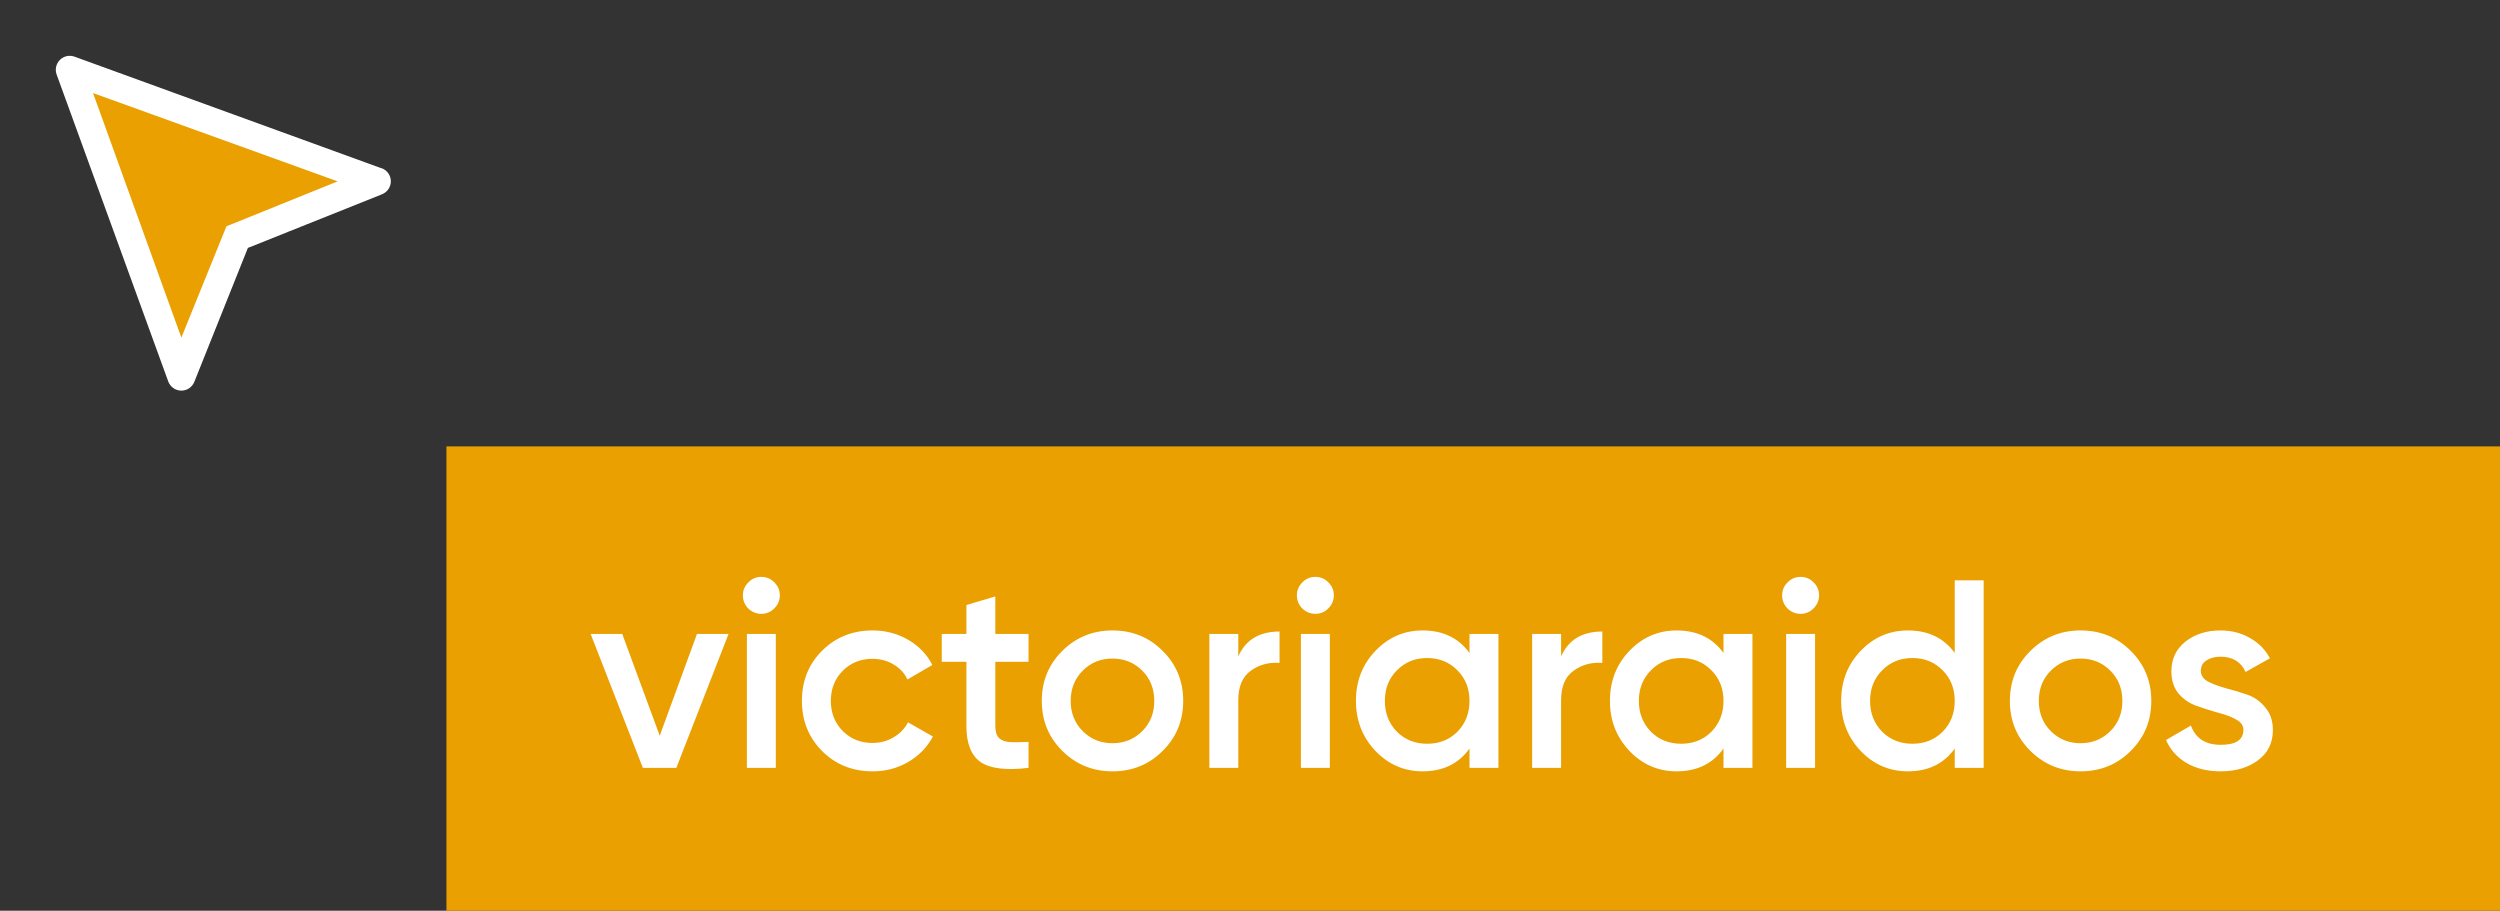 <?xml version="1.0" encoding="UTF-8"?> <svg xmlns="http://www.w3.org/2000/svg" width="140" height="51" viewBox="0 0 140 51" fill="none"><rect x="0" y="0" width="140" height="51" fill="#333333" stroke="none"/><path d="M10.156 20.312L4.297 4.688L3.906 3.906L20.312 10.156L13.281 13.281L10.156 20.312Z" fill="#E9A000"></path><path d="M21.359 9.422L4.171 3.172C4.032 3.122 3.881 3.112 3.736 3.144C3.591 3.177 3.459 3.249 3.354 3.354C3.249 3.459 3.176 3.592 3.144 3.737C3.111 3.881 3.121 4.032 3.171 4.172L9.421 21.359C9.476 21.51 9.576 21.641 9.707 21.733C9.839 21.825 9.995 21.875 10.156 21.875C10.312 21.875 10.465 21.828 10.595 21.741C10.724 21.653 10.824 21.528 10.882 21.383L13.882 13.883L21.382 10.883C21.53 10.827 21.658 10.727 21.748 10.596C21.838 10.466 21.887 10.311 21.887 10.152C21.887 9.994 21.838 9.839 21.748 9.709C21.658 9.578 21.53 9.478 21.382 9.422H21.359ZM12.992 12.547L12.679 12.672L12.554 12.984L10.156 18.906L5.21 5.211L18.906 10.156L12.992 12.547Z" fill="white"></path><rect width="115" height="26" transform="translate(25 25)" fill="#E9A000"></rect><path d="M39.03 35.5H40.8L37.875 43H36L33.075 35.5H34.845L36.945 41.2L39.03 35.5ZM43.356 34.075C43.156 34.275 42.916 34.375 42.636 34.375C42.356 34.375 42.111 34.275 41.901 34.075C41.701 33.865 41.601 33.62 41.601 33.34C41.601 33.06 41.701 32.82 41.901 32.62C42.101 32.41 42.346 32.305 42.636 32.305C42.926 32.305 43.171 32.41 43.371 32.62C43.571 32.82 43.671 33.06 43.671 33.34C43.671 33.62 43.566 33.865 43.356 34.075ZM41.826 43V35.5H43.446V43H41.826ZM48.867 43.195C47.737 43.195 46.792 42.815 46.032 42.055C45.282 41.295 44.907 40.36 44.907 39.25C44.907 38.13 45.282 37.195 46.032 36.445C46.792 35.685 47.737 35.305 48.867 35.305C49.597 35.305 50.262 35.48 50.862 35.83C51.462 36.18 51.912 36.65 52.212 37.24L50.817 38.05C50.647 37.69 50.387 37.41 50.037 37.21C49.697 37 49.302 36.895 48.852 36.895C48.192 36.895 47.637 37.12 47.187 37.57C46.747 38.02 46.527 38.58 46.527 39.25C46.527 39.92 46.747 40.48 47.187 40.93C47.637 41.38 48.192 41.605 48.852 41.605C49.292 41.605 49.687 41.5 50.037 41.29C50.397 41.08 50.667 40.8 50.847 40.45L52.242 41.245C51.922 41.845 51.462 42.32 50.862 42.67C50.262 43.02 49.597 43.195 48.867 43.195ZM57.598 37.06H55.738V40.66C55.738 40.97 55.808 41.195 55.948 41.335C56.088 41.465 56.293 41.54 56.563 41.56C56.843 41.57 57.188 41.565 57.598 41.545V43C56.358 43.15 55.468 43.045 54.928 42.685C54.388 42.315 54.118 41.64 54.118 40.66V37.06H52.738V35.5H54.118V33.88L55.738 33.4V35.5H57.598V37.06ZM62.3 43.195C61.2 43.195 60.264 42.815 59.495 42.055C58.724 41.295 58.34 40.36 58.34 39.25C58.34 38.14 58.724 37.205 59.495 36.445C60.264 35.685 61.2 35.305 62.3 35.305C63.41 35.305 64.344 35.685 65.105 36.445C65.874 37.205 66.26 38.14 66.26 39.25C66.26 40.36 65.874 41.295 65.105 42.055C64.344 42.815 63.41 43.195 62.3 43.195ZM60.635 40.945C61.084 41.395 61.639 41.62 62.3 41.62C62.959 41.62 63.514 41.395 63.965 40.945C64.415 40.495 64.639 39.93 64.639 39.25C64.639 38.57 64.415 38.005 63.965 37.555C63.514 37.105 62.959 36.88 62.3 36.88C61.639 36.88 61.084 37.105 60.635 37.555C60.184 38.005 59.959 38.57 59.959 39.25C59.959 39.93 60.184 40.495 60.635 40.945ZM69.344 36.76C69.754 35.83 70.524 35.365 71.654 35.365V37.12C71.034 37.08 70.494 37.23 70.034 37.57C69.574 37.9 69.344 38.45 69.344 39.22V43H67.724V35.5H69.344V36.76ZM74.381 34.075C74.181 34.275 73.941 34.375 73.661 34.375C73.381 34.375 73.136 34.275 72.926 34.075C72.726 33.865 72.626 33.62 72.626 33.34C72.626 33.06 72.726 32.82 72.926 32.62C73.126 32.41 73.371 32.305 73.661 32.305C73.951 32.305 74.196 32.41 74.396 32.62C74.596 32.82 74.696 33.06 74.696 33.34C74.696 33.62 74.591 33.865 74.381 34.075ZM72.851 43V35.5H74.471V43H72.851ZM82.292 35.5H83.912V43H82.292V41.92C81.682 42.77 80.807 43.195 79.667 43.195C78.637 43.195 77.757 42.815 77.027 42.055C76.297 41.285 75.932 40.35 75.932 39.25C75.932 38.14 76.297 37.205 77.027 36.445C77.757 35.685 78.637 35.305 79.667 35.305C80.807 35.305 81.682 35.725 82.292 36.565V35.5ZM78.227 40.975C78.677 41.425 79.242 41.65 79.922 41.65C80.602 41.65 81.167 41.425 81.617 40.975C82.067 40.515 82.292 39.94 82.292 39.25C82.292 38.56 82.067 37.99 81.617 37.54C81.167 37.08 80.602 36.85 79.922 36.85C79.242 36.85 78.677 37.08 78.227 37.54C77.777 37.99 77.552 38.56 77.552 39.25C77.552 39.94 77.777 40.515 78.227 40.975ZM87.421 36.76C87.831 35.83 88.6 35.365 89.731 35.365V37.12C89.111 37.08 88.57 37.23 88.111 37.57C87.65 37.9 87.421 38.45 87.421 39.22V43H85.8V35.5H87.421V36.76ZM96.516 35.5H98.136V43H96.516V41.92C95.906 42.77 95.031 43.195 93.891 43.195C92.861 43.195 91.981 42.815 91.251 42.055C90.521 41.285 90.156 40.35 90.156 39.25C90.156 38.14 90.521 37.205 91.251 36.445C91.981 35.685 92.861 35.305 93.891 35.305C95.031 35.305 95.906 35.725 96.516 36.565V35.5ZM92.451 40.975C92.901 41.425 93.466 41.65 94.146 41.65C94.826 41.65 95.391 41.425 95.841 40.975C96.291 40.515 96.516 39.94 96.516 39.25C96.516 38.56 96.291 37.99 95.841 37.54C95.391 37.08 94.826 36.85 94.146 36.85C93.466 36.85 92.901 37.08 92.451 37.54C92.001 37.99 91.776 38.56 91.776 39.25C91.776 39.94 92.001 40.515 92.451 40.975ZM101.554 34.075C101.354 34.275 101.114 34.375 100.834 34.375C100.554 34.375 100.309 34.275 100.099 34.075C99.899 33.865 99.799 33.62 99.799 33.34C99.799 33.06 99.899 32.82 100.099 32.62C100.299 32.41 100.544 32.305 100.834 32.305C101.124 32.305 101.369 32.41 101.569 32.62C101.769 32.82 101.869 33.06 101.869 33.34C101.869 33.62 101.764 33.865 101.554 34.075ZM100.024 43V35.5H101.644V43H100.024ZM109.465 32.5H111.085V43H109.465V41.92C108.855 42.77 107.98 43.195 106.84 43.195C105.81 43.195 104.93 42.815 104.2 42.055C103.47 41.285 103.105 40.35 103.105 39.25C103.105 38.14 103.47 37.205 104.2 36.445C104.93 35.685 105.81 35.305 106.84 35.305C107.98 35.305 108.855 35.725 109.465 36.565V32.5ZM105.4 40.975C105.85 41.425 106.415 41.65 107.095 41.65C107.775 41.65 108.34 41.425 108.79 40.975C109.24 40.515 109.465 39.94 109.465 39.25C109.465 38.56 109.24 37.99 108.79 37.54C108.34 37.08 107.775 36.85 107.095 36.85C106.415 36.85 105.85 37.08 105.4 37.54C104.95 37.99 104.725 38.56 104.725 39.25C104.725 39.94 104.95 40.515 105.4 40.975ZM116.513 43.195C115.413 43.195 114.478 42.815 113.708 42.055C112.938 41.295 112.553 40.36 112.553 39.25C112.553 38.14 112.938 37.205 113.708 36.445C114.478 35.685 115.413 35.305 116.513 35.305C117.623 35.305 118.558 35.685 119.318 36.445C120.088 37.205 120.473 38.14 120.473 39.25C120.473 40.36 120.088 41.295 119.318 42.055C118.558 42.815 117.623 43.195 116.513 43.195ZM114.848 40.945C115.298 41.395 115.853 41.62 116.513 41.62C117.173 41.62 117.728 41.395 118.178 40.945C118.628 40.495 118.853 39.93 118.853 39.25C118.853 38.57 118.628 38.005 118.178 37.555C117.728 37.105 117.173 36.88 116.513 36.88C115.853 36.88 115.298 37.105 114.848 37.555C114.398 38.005 114.173 38.57 114.173 39.25C114.173 39.93 114.398 40.495 114.848 40.945ZM123.247 37.57C123.247 37.82 123.382 38.02 123.652 38.17C123.932 38.31 124.267 38.435 124.657 38.545C125.057 38.645 125.457 38.765 125.857 38.905C126.257 39.045 126.592 39.285 126.862 39.625C127.142 39.955 127.282 40.375 127.282 40.885C127.282 41.605 127.002 42.17 126.442 42.58C125.892 42.99 125.197 43.195 124.357 43.195C123.617 43.195 122.982 43.04 122.452 42.73C121.922 42.42 121.537 41.99 121.297 41.44L122.692 40.63C122.952 41.35 123.507 41.71 124.357 41.71C125.207 41.71 125.632 41.43 125.632 40.87C125.632 40.63 125.492 40.435 125.212 40.285C124.942 40.135 124.607 40.01 124.207 39.91C123.817 39.8 123.422 39.675 123.022 39.535C122.622 39.395 122.282 39.165 122.002 38.845C121.732 38.515 121.597 38.1 121.597 37.6C121.597 36.91 121.857 36.355 122.377 35.935C122.907 35.515 123.562 35.305 124.342 35.305C124.962 35.305 125.512 35.445 125.992 35.725C126.482 35.995 126.857 36.375 127.117 36.865L125.752 37.63C125.492 37.06 125.022 36.775 124.342 36.775C124.032 36.775 123.772 36.845 123.562 36.985C123.352 37.115 123.247 37.31 123.247 37.57Z" fill="white"></path></svg> 